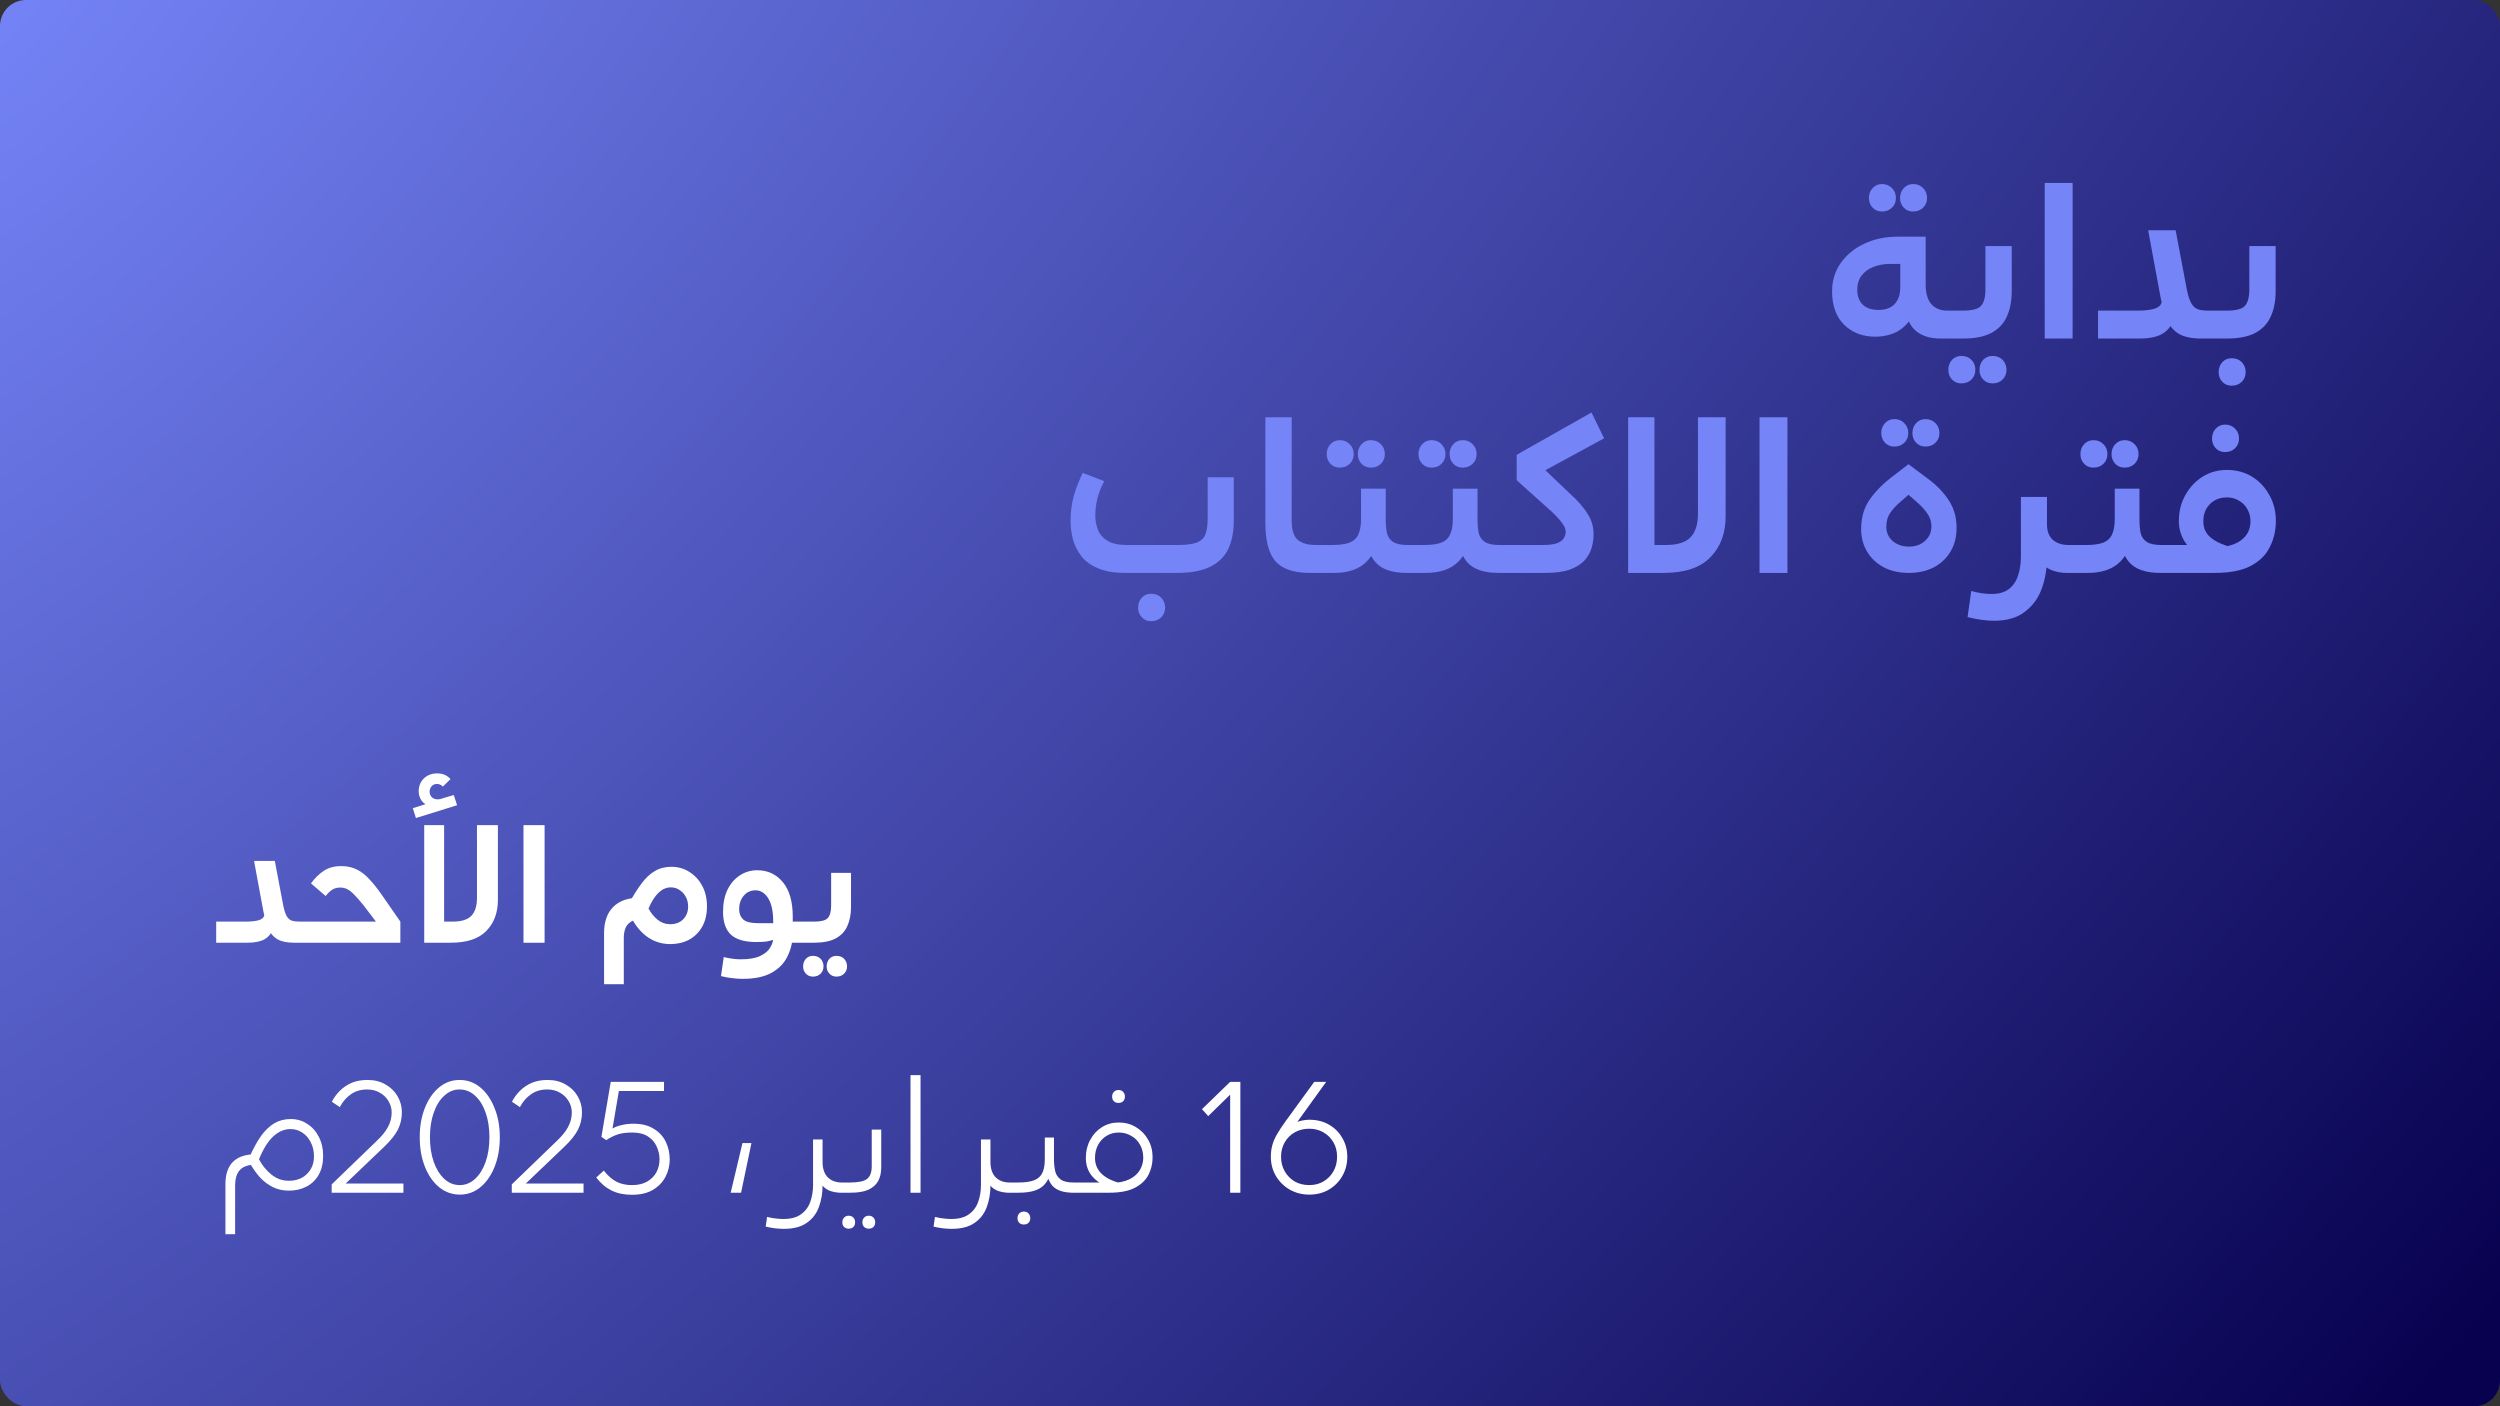 <svg width="480" height="270" viewBox="0 0 480 270" fill="none" xmlns="http://www.w3.org/2000/svg">
<rect x="0" y="0" width="480" height="270" fill="#333333" stroke="none"/>
<rect width="480" height="270" rx="5" fill="url(#paint0_radial_762_3243)"/>
<path d="M364.326 45.444H369.731V54.629C369.731 56.328 370.098 57.588 370.83 58.408C371.562 59.228 372.573 59.639 373.862 59.639H374.038V65H372.544C370.347 65 368.647 64.385 367.446 63.154C366.274 61.895 365.688 59.961 365.688 57.353L367.446 58.232C367.446 59.785 367.065 61.03 366.304 61.968C365.542 62.905 364.604 63.594 363.491 64.033C362.378 64.443 361.25 64.648 360.107 64.648C357.646 64.648 355.64 63.887 354.087 62.363C352.534 60.84 351.758 58.701 351.758 55.947C351.758 53.867 352.314 52.051 353.428 50.498C354.541 48.916 356.035 47.685 357.91 46.807C359.814 45.898 361.953 45.444 364.326 45.444ZM360.723 59.507C361.514 59.507 362.217 59.36 362.832 59.067C363.447 58.774 363.931 58.306 364.282 57.661C364.663 57.017 364.854 56.167 364.854 55.112V50.674H362.876C361.733 50.674 360.679 50.864 359.712 51.245C358.774 51.597 358.013 52.153 357.427 52.915C356.87 53.648 356.592 54.556 356.592 55.64C356.592 56.841 356.943 57.793 357.646 58.496C358.35 59.17 359.375 59.507 360.723 59.507ZM374.038 65C373.687 65 373.394 64.736 373.159 64.209C372.925 63.682 372.808 63.052 372.808 62.319C372.808 61.587 372.925 60.957 373.159 60.43C373.394 59.902 373.687 59.639 374.038 59.639C374.39 59.639 374.683 59.902 374.917 60.43C375.151 60.957 375.269 61.587 375.269 62.319C375.269 63.052 375.151 63.682 374.917 64.209C374.683 64.736 374.39 65 374.038 65ZM364.81 38.018C364.81 37.256 365.044 36.626 365.513 36.128C365.981 35.601 366.582 35.337 367.314 35.337C368.105 35.337 368.75 35.601 369.248 36.128C369.746 36.626 369.995 37.256 369.995 38.018C369.995 38.75 369.746 39.365 369.248 39.863C368.75 40.361 368.105 40.61 367.314 40.61C366.582 40.61 365.981 40.361 365.513 39.863C365.044 39.365 364.81 38.75 364.81 38.018ZM358.833 38.018C358.833 37.256 359.067 36.626 359.536 36.128C360.005 35.601 360.605 35.337 361.338 35.337C362.129 35.337 362.773 35.601 363.271 36.128C363.77 36.626 364.019 37.256 364.019 38.018C364.019 38.75 363.77 39.365 363.271 39.863C362.773 40.361 362.129 40.61 361.338 40.61C360.605 40.61 360.005 40.361 359.536 39.863C359.067 39.365 358.833 38.75 358.833 38.018ZM374.038 59.639H376.851C378.608 59.639 379.766 59.346 380.322 58.76C380.908 58.145 381.201 57.075 381.201 55.552V47.246H386.255V55.947C386.255 57.764 385.947 59.36 385.332 60.737C384.746 62.085 383.765 63.14 382.388 63.901C381.011 64.634 379.18 65 376.895 65H374.038V59.639ZM374.038 65C373.687 65 373.394 64.736 373.159 64.209C372.925 63.682 372.808 63.052 372.808 62.319C372.808 61.587 372.925 60.957 373.159 60.43C373.394 59.902 373.687 59.639 374.038 59.639C374.39 59.639 374.683 59.902 374.917 60.43C375.151 60.957 375.269 61.587 375.269 62.319C375.269 63.052 375.151 63.682 374.917 64.209C374.683 64.736 374.39 65 374.038 65ZM380.059 71.02C380.059 70.259 380.293 69.614 380.762 69.087C381.23 68.589 381.831 68.34 382.563 68.34C383.354 68.34 383.999 68.589 384.497 69.087C384.995 69.614 385.244 70.259 385.244 71.02C385.244 71.753 384.995 72.368 384.497 72.866C383.999 73.364 383.354 73.613 382.563 73.613C381.831 73.613 381.23 73.364 380.762 72.866C380.293 72.368 380.059 71.753 380.059 71.02ZM374.082 71.02C374.082 70.259 374.316 69.614 374.785 69.087C375.254 68.589 375.854 68.34 376.587 68.34C377.378 68.34 378.022 68.589 378.521 69.087C379.019 69.614 379.268 70.259 379.268 71.02C379.268 71.753 379.019 72.368 378.521 72.866C378.022 73.364 377.378 73.613 376.587 73.613C375.854 73.613 375.254 73.364 374.785 72.866C374.316 72.368 374.082 71.753 374.082 71.02ZM397.944 65H392.583V35.117H397.944V65ZM415.127 57.485L417.852 57.529C417.852 59.111 417.646 60.459 417.236 61.572C416.855 62.656 416.152 63.506 415.127 64.121C414.102 64.707 412.637 65 410.732 65H402.822V59.639H410.337C412.007 59.639 413.223 59.477 413.984 59.155C414.746 58.833 415.127 58.276 415.127 57.485ZM414.819 57.046L412.446 44.214H417.72L419.873 55.596C420.107 56.738 420.386 57.602 420.708 58.188C421.03 58.774 421.455 59.17 421.982 59.375C422.51 59.551 423.169 59.639 423.96 59.639H424.707V65H422.642C420.825 65 419.404 64.707 418.379 64.121C417.383 63.535 416.621 62.656 416.094 61.484C415.596 60.312 415.171 58.833 414.819 57.046ZM424.707 65C424.326 65 424.019 64.736 423.784 64.209C423.579 63.682 423.477 63.052 423.477 62.319C423.477 61.587 423.579 60.957 423.784 60.43C424.019 59.902 424.326 59.639 424.707 59.639C425.029 59.639 425.308 59.902 425.542 60.43C425.806 60.957 425.938 61.587 425.938 62.319C425.938 63.052 425.806 63.682 425.542 64.209C425.308 64.736 425.029 65 424.707 65ZM424.707 59.639H427.52C429.277 59.639 430.435 59.346 430.991 58.76C431.577 58.145 431.87 57.075 431.87 55.552V47.246H436.924V55.947C436.924 57.764 436.616 59.36 436.001 60.737C435.415 62.085 434.434 63.14 433.057 63.901C431.68 64.634 429.849 65 427.563 65H424.707V59.639ZM424.707 65C424.355 65 424.062 64.736 423.828 64.209C423.594 63.682 423.477 63.052 423.477 62.319C423.477 61.587 423.594 60.957 423.828 60.43C424.062 59.902 424.355 59.639 424.707 59.639C425.059 59.639 425.352 59.902 425.586 60.43C425.82 60.957 425.938 61.587 425.938 62.319C425.938 63.052 425.82 63.682 425.586 64.209C425.352 64.736 425.059 65 424.707 65ZM425.981 71.46C425.981 70.698 426.216 70.054 426.685 69.526C427.153 69.028 427.754 68.779 428.486 68.779C429.277 68.779 429.922 69.028 430.42 69.526C430.918 70.054 431.167 70.698 431.167 71.46C431.167 72.192 430.918 72.808 430.42 73.306C429.922 73.804 429.277 74.053 428.486 74.053C427.754 74.053 427.153 73.804 426.685 73.306C426.216 72.808 425.981 72.192 425.981 71.46ZM216.362 104.639H226.118C227.7 104.639 228.901 104.492 229.722 104.199C230.571 103.877 231.143 103.35 231.436 102.617C231.729 101.855 231.875 100.83 231.875 99.541V91.631H236.885V100.024C236.885 102.046 236.548 103.804 235.874 105.298C235.2 106.792 234.058 107.949 232.446 108.77C230.864 109.59 228.74 110 226.074 110H216.143C213.975 110 212.202 109.707 210.825 109.121C209.448 108.535 208.379 107.759 207.617 106.792C206.855 105.796 206.313 104.712 205.991 103.54C205.698 102.339 205.552 101.138 205.552 99.936C205.552 98.296 205.757 96.728 206.167 95.234C206.606 93.711 207.178 92.231 207.881 90.796L212.012 92.378C211.367 93.608 210.913 94.78 210.649 95.894C210.415 96.978 210.298 98.003 210.298 98.97C210.298 99.966 210.474 100.903 210.825 101.782C211.177 102.632 211.792 103.32 212.671 103.848C213.55 104.375 214.78 104.639 216.362 104.639ZM218.516 116.68C218.516 115.918 218.75 115.273 219.219 114.746C219.688 114.248 220.288 113.999 221.021 113.999C221.812 113.999 222.456 114.248 222.954 114.746C223.452 115.273 223.701 115.918 223.701 116.68C223.701 117.412 223.452 118.027 222.954 118.525C222.456 119.023 221.812 119.272 221.021 119.272C220.288 119.272 219.688 119.023 219.219 118.525C218.75 118.027 218.516 117.412 218.516 116.68ZM242.949 100.376V80.117H248.003V99.893C248.003 101.709 248.384 102.954 249.146 103.628C249.937 104.302 251.094 104.639 252.617 104.639H253.232V110H251.475C248.398 110 246.201 109.253 244.883 107.759C243.594 106.265 242.949 103.804 242.949 100.376ZM253.232 110C252.881 110 252.588 109.736 252.354 109.209C252.119 108.682 252.002 108.052 252.002 107.319C252.002 106.587 252.119 105.957 252.354 105.43C252.588 104.902 252.881 104.639 253.232 104.639C253.584 104.639 253.877 104.902 254.111 105.43C254.346 105.957 254.463 106.587 254.463 107.319C254.463 108.052 254.346 108.682 254.111 109.209C253.877 109.736 253.584 110 253.232 110ZM256.133 110H253.232V104.639H255.781C257.188 104.639 258.286 104.492 259.077 104.199C259.897 103.877 260.469 103.35 260.791 102.617C261.143 101.885 261.318 100.903 261.318 99.673V93.828H266.064V99.673C266.064 100.669 266.138 101.548 266.284 102.31C266.46 103.042 266.841 103.613 267.427 104.023C268.042 104.434 268.979 104.639 270.239 104.639H270.854V110H270.063C267.251 110 265.244 109.297 264.043 107.891C262.871 106.484 262.285 104.639 262.285 102.354L264.526 102.134C264.526 104.507 263.809 106.411 262.373 107.847C260.938 109.282 258.857 110 256.133 110ZM253.232 110C252.881 110 252.588 109.736 252.354 109.209C252.119 108.682 252.002 108.052 252.002 107.319C252.002 106.587 252.119 105.957 252.354 105.43C252.588 104.902 252.881 104.639 253.232 104.639C253.584 104.639 253.877 104.902 254.111 105.43C254.346 105.957 254.463 106.587 254.463 107.319C254.463 108.052 254.346 108.682 254.111 109.209C253.877 109.736 253.584 110 253.232 110ZM270.854 110C270.503 110 270.21 109.736 269.976 109.209C269.741 108.682 269.624 108.052 269.624 107.319C269.624 106.587 269.741 105.957 269.976 105.43C270.21 104.902 270.503 104.639 270.854 104.639C271.206 104.639 271.499 104.902 271.733 105.43C271.968 105.957 272.085 106.587 272.085 107.319C272.085 108.052 271.968 108.682 271.733 109.209C271.499 109.736 271.206 110 270.854 110ZM260.703 87.192C260.703 86.431 260.938 85.801 261.406 85.303C261.875 84.775 262.476 84.512 263.208 84.512C263.999 84.512 264.644 84.775 265.142 85.303C265.64 85.801 265.889 86.431 265.889 87.192C265.889 87.925 265.64 88.54 265.142 89.038C264.644 89.536 263.999 89.785 263.208 89.785C262.476 89.785 261.875 89.536 261.406 89.038C260.938 88.54 260.703 87.925 260.703 87.192ZM254.727 87.192C254.727 86.431 254.961 85.801 255.43 85.303C255.898 84.775 256.499 84.512 257.231 84.512C258.022 84.512 258.667 84.775 259.165 85.303C259.663 85.801 259.912 86.431 259.912 87.192C259.912 87.925 259.663 88.54 259.165 89.038C258.667 89.536 258.022 89.785 257.231 89.785C256.499 89.785 255.898 89.536 255.43 89.038C254.961 88.54 254.727 87.925 254.727 87.192ZM273.755 110H270.854V104.639H273.403C274.81 104.639 275.908 104.492 276.699 104.199C277.52 103.877 278.091 103.35 278.413 102.617C278.765 101.885 278.94 100.903 278.94 99.673V93.828H283.687V99.673C283.687 100.669 283.76 101.548 283.906 102.31C284.082 103.042 284.463 103.613 285.049 104.023C285.664 104.434 286.602 104.639 287.861 104.639H288.477V110H287.686C284.873 110 282.866 109.297 281.665 107.891C280.493 106.484 279.907 104.639 279.907 102.354L282.148 102.134C282.148 104.507 281.431 106.411 279.995 107.847C278.56 109.282 276.479 110 273.755 110ZM270.854 110C270.503 110 270.21 109.736 269.976 109.209C269.741 108.682 269.624 108.052 269.624 107.319C269.624 106.587 269.741 105.957 269.976 105.43C270.21 104.902 270.503 104.639 270.854 104.639C271.206 104.639 271.499 104.902 271.733 105.43C271.968 105.957 272.085 106.587 272.085 107.319C272.085 108.052 271.968 108.682 271.733 109.209C271.499 109.736 271.206 110 270.854 110ZM288.477 110C288.125 110 287.832 109.736 287.598 109.209C287.363 108.682 287.246 108.052 287.246 107.319C287.246 106.587 287.363 105.957 287.598 105.43C287.832 104.902 288.125 104.639 288.477 104.639C288.828 104.639 289.121 104.902 289.355 105.43C289.59 105.957 289.707 106.587 289.707 107.319C289.707 108.052 289.59 108.682 289.355 109.209C289.121 109.736 288.828 110 288.477 110ZM278.325 87.192C278.325 86.431 278.56 85.801 279.028 85.303C279.497 84.775 280.098 84.512 280.83 84.512C281.621 84.512 282.266 84.775 282.764 85.303C283.262 85.801 283.511 86.431 283.511 87.192C283.511 87.925 283.262 88.54 282.764 89.038C282.266 89.536 281.621 89.785 280.83 89.785C280.098 89.785 279.497 89.536 279.028 89.038C278.56 88.54 278.325 87.925 278.325 87.192ZM272.349 87.192C272.349 86.431 272.583 85.801 273.052 85.303C273.521 84.775 274.121 84.512 274.854 84.512C275.645 84.512 276.289 84.775 276.787 85.303C277.285 85.801 277.534 86.431 277.534 87.192C277.534 87.925 277.285 88.54 276.787 89.038C276.289 89.536 275.645 89.785 274.854 89.785C274.121 89.785 273.521 89.536 273.052 89.038C272.583 88.54 272.349 87.925 272.349 87.192ZM296.694 110H288.477V104.639H296.079C297.397 104.639 298.364 104.521 298.979 104.287C299.624 104.023 300.049 103.701 300.254 103.32C300.488 102.91 300.605 102.515 300.605 102.134C300.605 101.87 300.562 101.621 300.474 101.387C300.386 101.123 300.21 100.815 299.946 100.464C299.712 100.112 299.346 99.673 298.848 99.145C298.35 98.618 297.661 97.974 296.782 97.212L291.201 92.202V87.324L305.571 79.194L307.988 84.16L294.717 91.367L293.882 87.588L301.133 94.487C302.041 95.308 302.803 96.069 303.418 96.772C304.033 97.476 304.517 98.135 304.868 98.75C305.249 99.336 305.527 99.951 305.703 100.596C305.879 101.211 305.967 101.87 305.967 102.573C305.967 103.481 305.835 104.375 305.571 105.254C305.308 106.133 304.839 106.938 304.165 107.671C303.491 108.374 302.554 108.945 301.353 109.385C300.151 109.795 298.599 110 296.694 110ZM288.477 110C288.125 110 287.832 109.736 287.598 109.209C287.363 108.682 287.246 108.052 287.246 107.319C287.246 106.587 287.363 105.957 287.598 105.43C287.832 104.902 288.125 104.639 288.477 104.639C288.828 104.639 289.121 104.902 289.355 105.43C289.59 105.957 289.707 106.587 289.707 107.319C289.707 108.052 289.59 108.682 289.355 109.209C289.121 109.736 288.828 110 288.477 110ZM326.006 98.662V80.117H331.323V99.102C331.323 102.383 330.342 105.02 328.379 107.012C326.445 109.004 323.442 110 319.37 110H312.603V104.639H319.854C322.021 104.639 323.589 104.155 324.556 103.188C325.522 102.192 326.006 100.684 326.006 98.662ZM317.656 80.117V105.649H312.603V80.117H317.656ZM343.188 110H337.827V80.117H343.188V110ZM366.479 110C364.634 110 363.022 109.634 361.646 108.901C360.298 108.169 359.243 107.173 358.481 105.913C357.72 104.624 357.339 103.188 357.339 101.606C357.339 99.38 357.881 97.49 358.965 95.938C360.049 94.385 361.411 92.978 363.052 91.719L366.436 89.126L370.303 92.026C371.885 93.198 373.174 94.546 374.17 96.069C375.166 97.593 375.664 99.336 375.664 101.299C375.664 103.145 375.254 104.712 374.434 106.001C373.643 107.29 372.559 108.286 371.182 108.989C369.805 109.663 368.237 110 366.479 110ZM366.523 104.946C367.783 104.946 368.809 104.58 369.6 103.848C370.42 103.115 370.83 102.192 370.83 101.079C370.83 100.171 370.581 99.365 370.083 98.662C369.614 97.93 368.94 97.183 368.062 96.421L365.513 94.18L367.314 94.224L364.854 96.377C364.062 97.051 363.418 97.754 362.92 98.486C362.422 99.189 362.173 100.083 362.173 101.167C362.173 102.251 362.583 103.159 363.403 103.892C364.253 104.595 365.293 104.946 366.523 104.946ZM367.183 83.149C367.183 82.388 367.417 81.758 367.886 81.26C368.354 80.732 368.955 80.469 369.688 80.469C370.479 80.469 371.123 80.732 371.621 81.26C372.119 81.758 372.368 82.388 372.368 83.149C372.368 83.882 372.119 84.497 371.621 84.995C371.123 85.493 370.479 85.742 369.688 85.742C368.955 85.742 368.354 85.493 367.886 84.995C367.417 84.497 367.183 83.882 367.183 83.149ZM361.206 83.149C361.206 82.388 361.44 81.758 361.909 81.26C362.378 80.732 362.979 80.469 363.711 80.469C364.502 80.469 365.146 80.732 365.645 81.26C366.143 81.758 366.392 82.388 366.392 83.149C366.392 83.882 366.143 84.497 365.645 84.995C365.146 85.493 364.502 85.742 363.711 85.742C362.979 85.742 362.378 85.493 361.909 84.995C361.44 84.497 361.206 83.882 361.206 83.149ZM397.944 104.639V110H396.758C395.732 110 394.751 109.81 393.813 109.429C392.905 109.048 392.158 108.433 391.572 107.583C391.016 106.733 390.737 105.635 390.737 104.287L393.022 100.684C393.022 101.973 393.389 102.954 394.121 103.628C394.883 104.302 395.894 104.639 397.153 104.639H397.944ZM388.013 106.924V95.41H393.022V107.012C393.022 109.18 392.686 111.187 392.012 113.032C391.338 114.878 390.254 116.357 388.76 117.471C387.295 118.613 385.317 119.185 382.827 119.185C382.095 119.185 381.304 119.126 380.454 119.009C379.604 118.892 378.711 118.716 377.773 118.481L378.477 113.472C379.238 113.677 379.927 113.823 380.542 113.911C381.187 113.999 381.802 114.043 382.388 114.043C383.794 114.043 384.907 113.721 385.728 113.076C386.548 112.432 387.134 111.553 387.485 110.439C387.837 109.355 388.013 108.184 388.013 106.924ZM397.944 110C397.593 110 397.3 109.736 397.065 109.209C396.831 108.682 396.714 108.052 396.714 107.319C396.714 106.587 396.831 105.957 397.065 105.43C397.3 104.902 397.593 104.639 397.944 104.639C398.296 104.639 398.589 104.902 398.823 105.43C399.058 105.957 399.175 106.587 399.175 107.319C399.175 108.052 399.058 108.682 398.823 109.209C398.589 109.736 398.296 110 397.944 110ZM400.845 110H397.944V104.639H400.493C401.899 104.639 402.998 104.492 403.789 104.199C404.609 103.877 405.181 103.35 405.503 102.617C405.854 101.885 406.03 100.903 406.03 99.673V93.828H410.776V99.673C410.776 100.669 410.85 101.548 410.996 102.31C411.172 103.042 411.553 103.613 412.139 104.023C412.754 104.434 413.691 104.639 414.951 104.639H415.566V110H414.775C411.963 110 409.956 109.297 408.755 107.891C407.583 106.484 406.997 104.639 406.997 102.354L409.238 102.134C409.238 104.507 408.521 106.411 407.085 107.847C405.649 109.282 403.569 110 400.845 110ZM397.944 110C397.593 110 397.3 109.736 397.065 109.209C396.831 108.682 396.714 108.052 396.714 107.319C396.714 106.587 396.831 105.957 397.065 105.43C397.3 104.902 397.593 104.639 397.944 104.639C398.296 104.639 398.589 104.902 398.823 105.43C399.058 105.957 399.175 106.587 399.175 107.319C399.175 108.052 399.058 108.682 398.823 109.209C398.589 109.736 398.296 110 397.944 110ZM415.566 110C415.215 110 414.922 109.736 414.688 109.209C414.453 108.682 414.336 108.052 414.336 107.319C414.336 106.587 414.453 105.957 414.688 105.43C414.922 104.902 415.215 104.639 415.566 104.639C415.918 104.639 416.211 104.902 416.445 105.43C416.68 105.957 416.797 106.587 416.797 107.319C416.797 108.052 416.68 108.682 416.445 109.209C416.211 109.736 415.918 110 415.566 110ZM405.415 87.192C405.415 86.431 405.649 85.801 406.118 85.303C406.587 84.775 407.188 84.512 407.92 84.512C408.711 84.512 409.355 84.775 409.854 85.303C410.352 85.801 410.601 86.431 410.601 87.192C410.601 87.925 410.352 88.54 409.854 89.038C409.355 89.536 408.711 89.785 407.92 89.785C407.188 89.785 406.587 89.536 406.118 89.038C405.649 88.54 405.415 87.925 405.415 87.192ZM399.438 87.192C399.438 86.431 399.673 85.801 400.142 85.303C400.61 84.775 401.211 84.512 401.943 84.512C402.734 84.512 403.379 84.775 403.877 85.303C404.375 85.801 404.624 86.431 404.624 87.192C404.624 87.925 404.375 88.54 403.877 89.038C403.379 89.536 402.734 89.785 401.943 89.785C401.211 89.785 400.61 89.536 400.142 89.038C399.673 88.54 399.438 87.925 399.438 87.192ZM424.707 84.204C424.707 83.442 424.941 82.812 425.41 82.314C425.879 81.787 426.479 81.523 427.212 81.523C428.003 81.523 428.647 81.787 429.146 82.314C429.644 82.812 429.893 83.442 429.893 84.204C429.893 84.936 429.644 85.552 429.146 86.05C428.647 86.548 428.003 86.797 427.212 86.797C426.479 86.797 425.879 86.548 425.41 86.05C424.941 85.552 424.707 84.936 424.707 84.204ZM425.19 110H415.566V104.639H421.938L423.037 107.056C421.455 106.235 420.269 105.225 419.478 104.023C418.716 102.793 418.335 101.475 418.335 100.068C418.335 98.223 418.745 96.567 419.565 95.103C420.386 93.608 421.484 92.422 422.861 91.543C424.268 90.664 425.835 90.225 427.563 90.225C429.351 90.225 430.947 90.649 432.354 91.499C433.76 92.349 434.873 93.52 435.693 95.015C436.543 96.48 436.968 98.149 436.968 100.024C436.968 101.812 436.587 103.467 435.825 104.99C435.093 106.514 433.877 107.729 432.178 108.638C430.479 109.546 428.149 110 425.19 110ZM423.037 100.112C423.037 101.431 423.535 102.485 424.531 103.276C425.527 104.067 426.978 104.712 428.882 105.21L426.553 105.034C427.783 104.888 428.809 104.595 429.629 104.155C430.449 103.687 431.064 103.115 431.475 102.441C431.885 101.738 432.09 100.962 432.09 100.112C432.09 99.204 431.885 98.413 431.475 97.739C431.094 97.036 430.552 96.494 429.849 96.113C429.175 95.703 428.413 95.498 427.563 95.498C426.685 95.498 425.908 95.689 425.234 96.069C424.561 96.45 424.019 96.992 423.608 97.695C423.228 98.369 423.037 99.175 423.037 100.112ZM415.566 110C415.215 110 414.922 109.736 414.688 109.209C414.453 108.682 414.336 108.052 414.336 107.319C414.336 106.587 414.453 105.957 414.688 105.43C414.922 104.902 415.215 104.639 415.566 104.639C415.918 104.639 416.211 104.902 416.445 105.43C416.68 105.957 416.797 106.587 416.797 107.319C416.797 108.052 416.68 108.682 416.445 109.209C416.211 109.736 415.918 110 415.566 110Z" fill="#7584F7"/>
<path d="M50.805 175.322L52.863 175.355C52.863 176.551 52.708 177.569 52.398 178.41C52.111 179.229 51.579 179.871 50.805 180.336C50.03 180.779 48.923 181 47.484 181H41.508V176.949H47.185C48.447 176.949 49.366 176.827 49.941 176.584C50.517 176.34 50.805 175.92 50.805 175.322ZM50.572 174.99L48.779 165.295H52.764L54.391 173.895C54.568 174.758 54.778 175.411 55.022 175.854C55.265 176.296 55.586 176.595 55.984 176.75C56.383 176.883 56.881 176.949 57.478 176.949H58.043V181H56.482C55.11 181 54.036 180.779 53.262 180.336C52.509 179.893 51.934 179.229 51.535 178.344C51.159 177.458 50.838 176.34 50.572 174.99ZM58.043 181C57.755 181 57.523 180.801 57.346 180.402C57.191 180.004 57.113 179.528 57.113 178.975C57.113 178.421 57.191 177.945 57.346 177.547C57.523 177.148 57.755 176.949 58.043 176.949C58.286 176.949 58.497 177.148 58.674 177.547C58.873 177.945 58.973 178.421 58.973 178.975C58.973 179.528 58.873 180.004 58.674 180.402C58.497 180.801 58.286 181 58.043 181ZM62.525 172.035L59.703 169.611C60.411 168.637 61.219 167.84 62.127 167.221C63.057 166.601 64.186 166.291 65.514 166.291C66.62 166.291 67.606 166.501 68.469 166.922C69.332 167.342 70.129 167.951 70.859 168.748C71.612 169.545 72.387 170.508 73.184 171.637L76.869 176.949L74.08 179.439L69.83 173.861C69.122 172.976 68.524 172.29 68.037 171.803C67.55 171.294 67.107 170.939 66.709 170.74C66.311 170.519 65.846 170.408 65.314 170.408C64.739 170.408 64.241 170.541 63.82 170.807C63.4 171.05 62.968 171.46 62.525 172.035ZM76.869 181H58.043V176.949H76.869V181ZM58.043 181C57.777 181 57.556 180.801 57.379 180.402C57.202 180.004 57.113 179.528 57.113 178.975C57.113 178.421 57.202 177.945 57.379 177.547C57.556 177.148 57.777 176.949 58.043 176.949C58.309 176.949 58.53 177.148 58.707 177.547C58.884 177.945 58.973 178.421 58.973 178.975C58.973 179.528 58.884 180.004 58.707 180.402C58.53 180.801 58.309 181 58.043 181ZM87.76 154.604L79.857 157.061L79.26 155.168L83.045 153.973L82.68 154.703C81.949 154.637 81.385 154.327 80.986 153.773C80.588 153.22 80.389 152.622 80.389 151.98C80.389 150.94 80.721 150.099 81.385 149.457C82.049 148.815 82.901 148.494 83.941 148.494C85.004 148.494 85.856 148.859 86.498 149.59L85.037 151.018C84.705 150.686 84.318 150.52 83.875 150.52C83.477 150.52 83.144 150.663 82.879 150.951C82.613 151.239 82.481 151.593 82.481 152.014C82.481 152.39 82.613 152.733 82.879 153.043C83.167 153.331 83.554 153.475 84.041 153.475C84.152 153.475 84.296 153.464 84.473 153.441C84.672 153.397 84.993 153.298 85.436 153.143L87.129 152.645L87.76 154.604ZM91.578 172.434V158.422H95.596V172.766C95.596 175.245 94.854 177.237 93.371 178.742C91.91 180.247 89.641 181 86.564 181H81.451V176.949H86.93C88.568 176.949 89.752 176.584 90.482 175.854C91.213 175.101 91.578 173.961 91.578 172.434ZM85.269 158.422V177.713H81.451V158.422H85.269ZM104.561 181H100.51V158.422H104.561V181ZM122.756 172.367L123.918 176.385C122.435 176.385 121.372 176.684 120.73 177.281C120.089 177.857 119.768 178.809 119.768 180.137V188.969H115.982V179.141C115.982 176.971 116.569 175.3 117.742 174.127C118.915 172.954 120.587 172.367 122.756 172.367ZM121.494 176.717L120.73 173.496C121.594 171.947 122.413 170.652 123.188 169.611C123.962 168.571 124.803 167.785 125.711 167.254C126.618 166.701 127.681 166.424 128.898 166.424C130.182 166.424 131.344 166.756 132.385 167.42C133.425 168.084 134.244 168.98 134.842 170.109C135.439 171.238 135.738 172.533 135.738 173.994C135.738 175.544 135.428 176.861 134.809 177.945C134.189 179.03 133.348 179.86 132.285 180.436C131.223 180.989 130.027 181.266 128.699 181.266C127.703 181.266 126.751 181.089 125.844 180.734C124.958 180.38 124.15 179.86 123.42 179.174C122.689 178.488 122.048 177.669 121.494 176.717ZM124.516 174.426C124.936 175.245 125.501 175.953 126.209 176.551C126.939 177.148 127.758 177.447 128.666 177.447C129.706 177.447 130.536 177.137 131.156 176.518C131.798 175.876 132.119 175.057 132.119 174.061C132.119 173.33 131.964 172.699 131.654 172.168C131.367 171.615 130.968 171.183 130.459 170.873C129.972 170.541 129.419 170.375 128.799 170.375C127.958 170.375 127.183 170.707 126.475 171.371C125.766 172.035 125.113 173.053 124.516 174.426ZM154.166 181H148.887V176.949H154.166V181ZM145.168 180.867C142.954 180.867 141.339 180.391 140.32 179.439C139.324 178.488 138.826 177.038 138.826 175.09C138.826 173.408 139.114 171.98 139.689 170.807C140.287 169.611 141.084 168.693 142.08 168.051C143.076 167.409 144.172 167.088 145.367 167.088C147.404 167.088 149.053 167.852 150.314 169.379C151.576 170.906 152.207 173.109 152.207 175.986V179.207C152.207 180.757 151.886 182.195 151.244 183.523C150.624 184.874 149.606 185.947 148.189 186.744C146.795 187.541 144.936 187.939 142.611 187.939C141.992 187.939 141.327 187.895 140.619 187.807C139.933 187.74 139.202 187.607 138.428 187.408L138.959 183.756C139.601 183.911 140.188 184.021 140.719 184.088C141.25 184.154 141.759 184.188 142.246 184.188C143.818 184.188 145.046 183.977 145.932 183.557C146.839 183.136 147.481 182.605 147.857 181.963C148.256 181.321 148.455 180.701 148.455 180.104V176.949C148.455 174.979 148.134 173.485 147.492 172.467C146.85 171.449 146.042 170.939 145.068 170.939C144.117 170.939 143.353 171.294 142.777 172.002C142.202 172.688 141.914 173.54 141.914 174.559C141.914 175.378 142.169 176.031 142.678 176.518C143.187 177.005 144.161 177.248 145.6 177.248H149.684V179.938C149.263 180.115 148.865 180.281 148.488 180.436C148.112 180.568 147.68 180.679 147.193 180.768C146.706 180.834 146.031 180.867 145.168 180.867ZM154.166 181C153.9 181 153.679 180.801 153.502 180.402C153.325 180.004 153.236 179.528 153.236 178.975C153.236 178.421 153.325 177.945 153.502 177.547C153.679 177.148 153.9 176.949 154.166 176.949C154.432 176.949 154.653 177.148 154.83 177.547C155.007 177.945 155.096 178.421 155.096 178.975C155.096 179.528 155.007 180.004 154.83 180.402C154.653 180.801 154.432 181 154.166 181ZM154.166 176.949H156.291C157.619 176.949 158.493 176.728 158.914 176.285C159.357 175.82 159.578 175.012 159.578 173.861V167.586H163.396V174.16C163.396 175.533 163.164 176.739 162.699 177.779C162.257 178.798 161.515 179.594 160.475 180.17C159.434 180.723 158.051 181 156.324 181H154.166V176.949ZM154.166 181C153.9 181 153.679 180.801 153.502 180.402C153.325 180.004 153.236 179.528 153.236 178.975C153.236 178.421 153.325 177.945 153.502 177.547C153.679 177.148 153.9 176.949 154.166 176.949C154.432 176.949 154.653 177.148 154.83 177.547C155.007 177.945 155.096 178.421 155.096 178.975C155.096 179.528 155.007 180.004 154.83 180.402C154.653 180.801 154.432 181 154.166 181ZM158.715 185.549C158.715 184.973 158.892 184.486 159.246 184.088C159.6 183.712 160.054 183.523 160.607 183.523C161.205 183.523 161.692 183.712 162.068 184.088C162.445 184.486 162.633 184.973 162.633 185.549C162.633 186.102 162.445 186.567 162.068 186.943C161.692 187.32 161.205 187.508 160.607 187.508C160.054 187.508 159.6 187.32 159.246 186.943C158.892 186.567 158.715 186.102 158.715 185.549ZM154.199 185.549C154.199 184.973 154.376 184.486 154.73 184.088C155.085 183.712 155.538 183.523 156.092 183.523C156.689 183.523 157.176 183.712 157.553 184.088C157.929 184.486 158.117 184.973 158.117 185.549C158.117 186.102 157.929 186.567 157.553 186.943C157.176 187.32 156.689 187.508 156.092 187.508C155.538 187.508 155.085 187.32 154.73 186.943C154.376 186.567 154.199 186.102 154.199 185.549Z" fill="white"/>
<path d="M48.995 221.629L49.36 223.588C47.833 223.588 46.748 223.92 46.106 224.584C45.464 225.226 45.143 226.266 45.143 227.705V236.969H43.284V227.373C43.284 225.447 43.771 224.008 44.745 223.057C45.719 222.105 47.135 221.629 48.995 221.629ZM48.131 223.588L47.899 222.16C48.607 220.566 49.338 219.227 50.09 218.143C50.865 217.058 51.717 216.239 52.647 215.686C53.577 215.132 54.639 214.855 55.835 214.855C57.008 214.855 58.059 215.165 58.989 215.785C59.941 216.383 60.682 217.213 61.214 218.275C61.767 219.338 62.044 220.555 62.044 221.928C62.044 223.344 61.756 224.562 61.18 225.58C60.605 226.576 59.819 227.329 58.823 227.838C57.827 228.347 56.709 228.602 55.469 228.602C54.385 228.602 53.389 228.391 52.481 227.971C51.574 227.528 50.755 226.93 50.024 226.178C49.316 225.403 48.685 224.54 48.131 223.588ZM49.725 222.592C50.367 223.787 51.175 224.772 52.149 225.547C53.123 226.322 54.219 226.709 55.436 226.709C56.897 226.709 58.07 226.266 58.956 225.381C59.841 224.495 60.284 223.378 60.284 222.027C60.284 220.987 60.074 220.079 59.653 219.305C59.255 218.508 58.712 217.888 58.026 217.445C57.362 217.003 56.609 216.781 55.768 216.781C54.595 216.781 53.499 217.246 52.481 218.176C51.463 219.105 50.544 220.577 49.725 222.592ZM77.459 229H63.68V227.406L72.279 219.105C73.275 218.176 74.006 217.279 74.471 216.416C74.958 215.531 75.201 214.59 75.201 213.594C75.201 212.819 75.002 212.1 74.604 211.436C74.205 210.749 73.652 210.207 72.944 209.809C72.257 209.388 71.438 209.178 70.486 209.178C69.269 209.178 68.229 209.488 67.365 210.107C66.502 210.705 65.794 211.524 65.24 212.564L63.713 211.535C64.111 210.76 64.621 210.063 65.24 209.443C65.882 208.801 66.635 208.292 67.498 207.916C68.384 207.54 69.402 207.352 70.553 207.352C71.881 207.352 73.032 207.639 74.006 208.215C75.002 208.768 75.777 209.521 76.33 210.473C76.884 211.424 77.16 212.454 77.16 213.561C77.16 214.756 76.906 215.863 76.397 216.881C75.888 217.899 74.98 219.028 73.674 220.268L66.369 227.24H77.459V229ZM88.293 229.365C86.809 229.365 85.481 228.889 84.308 227.938C83.157 226.986 82.25 225.68 81.586 224.02C80.921 222.359 80.59 220.467 80.59 218.342C80.59 216.239 80.921 214.357 81.586 212.697C82.25 211.037 83.157 209.731 84.308 208.779C85.459 207.827 86.765 207.352 88.226 207.352C89.731 207.352 91.059 207.827 92.211 208.779C93.362 209.731 94.269 211.037 94.933 212.697C95.619 214.357 95.963 216.239 95.963 218.342C95.963 220.467 95.63 222.359 94.966 224.02C94.302 225.68 93.395 226.986 92.244 227.938C91.093 228.889 89.776 229.365 88.293 229.365ZM88.259 227.539C89.366 227.539 90.351 227.141 91.215 226.344C92.078 225.547 92.753 224.462 93.24 223.09C93.727 221.695 93.97 220.113 93.97 218.342C93.97 216.571 93.727 214.999 93.24 213.627C92.753 212.232 92.078 211.148 91.215 210.373C90.351 209.576 89.355 209.178 88.226 209.178C87.142 209.178 86.168 209.576 85.304 210.373C84.441 211.148 83.766 212.232 83.279 213.627C82.792 214.999 82.549 216.571 82.549 218.342C82.549 220.113 82.792 221.695 83.279 223.09C83.766 224.462 84.441 225.547 85.304 226.344C86.168 227.141 87.153 227.539 88.259 227.539ZM112.042 229H98.263V227.406L106.862 219.105C107.859 218.176 108.589 217.279 109.054 216.416C109.541 215.531 109.784 214.59 109.784 213.594C109.784 212.819 109.585 212.1 109.187 211.436C108.788 210.749 108.235 210.207 107.527 209.809C106.84 209.388 106.021 209.178 105.069 209.178C103.852 209.178 102.812 209.488 101.948 210.107C101.085 210.705 100.377 211.524 99.823 212.564L98.296 211.535C98.695 210.76 99.204 210.063 99.823 209.443C100.465 208.801 101.218 208.292 102.081 207.916C102.967 207.54 103.985 207.352 105.136 207.352C106.464 207.352 107.615 207.639 108.589 208.215C109.585 208.768 110.36 209.521 110.913 210.473C111.467 211.424 111.743 212.454 111.743 213.561C111.743 214.756 111.489 215.863 110.98 216.881C110.471 217.899 109.563 219.028 108.257 220.268L100.952 227.24H112.042V229ZM121.315 227.539C122.488 227.539 123.462 227.318 124.237 226.875C125.034 226.41 125.632 225.812 126.03 225.082C126.428 224.329 126.628 223.499 126.628 222.592C126.628 221.706 126.439 220.876 126.063 220.102C125.709 219.305 125.145 218.663 124.37 218.176C123.617 217.689 122.621 217.445 121.382 217.445C120.253 217.445 119.323 217.567 118.592 217.811C117.862 218.054 117.132 218.419 116.401 218.906L115.471 218.275L117.264 207.717H127.491V209.477H118.825L117.596 216.682C118.061 216.394 118.648 216.173 119.356 216.018C120.087 215.84 120.839 215.752 121.614 215.752C123.186 215.752 124.48 216.073 125.499 216.715C126.539 217.335 127.314 218.165 127.823 219.205C128.332 220.245 128.587 221.385 128.587 222.625C128.587 223.82 128.31 224.938 127.757 225.979C127.225 226.997 126.417 227.827 125.333 228.469C124.27 229.089 122.942 229.398 121.348 229.398C119.821 229.398 118.504 229.122 117.397 228.568C116.29 228.015 115.316 227.185 114.475 226.078L115.936 224.75C116.711 225.746 117.53 226.465 118.393 226.908C119.257 227.329 120.23 227.539 121.315 227.539ZM142.285 229H140.293L142.551 219.471H144.277L142.285 229ZM162.216 227.041V229H161.519C160.656 229 159.87 228.856 159.161 228.568C158.475 228.258 157.933 227.771 157.534 227.107C157.136 226.421 156.937 225.525 156.937 224.418L157.933 223.09C157.933 224.374 158.265 225.359 158.929 226.045C159.615 226.709 160.512 227.041 161.618 227.041H162.216ZM156.107 227.539V218.773H157.933V227.605C157.933 229.089 157.7 230.461 157.236 231.723C156.771 233.007 155.996 234.025 154.911 234.777C153.827 235.552 152.355 235.939 150.495 235.939C149.986 235.939 149.433 235.906 148.835 235.84C148.26 235.773 147.651 235.663 147.009 235.508L147.275 233.648C147.894 233.803 148.448 233.903 148.935 233.947C149.444 234.014 149.931 234.047 150.396 234.047C151.835 234.047 152.963 233.748 153.782 233.15C154.624 232.553 155.221 231.756 155.575 230.76C155.93 229.764 156.107 228.69 156.107 227.539ZM162.216 229C161.973 229 161.784 228.911 161.652 228.734C161.519 228.535 161.452 228.303 161.452 228.037C161.452 227.749 161.519 227.517 161.652 227.34C161.784 227.141 161.973 227.041 162.216 227.041C162.482 227.041 162.681 227.141 162.814 227.34C162.947 227.517 163.013 227.749 163.013 228.037C163.013 228.303 162.947 228.535 162.814 228.734C162.681 228.911 162.482 229 162.216 229ZM161.196 227.041H163.221C164.771 227.041 165.844 226.82 166.442 226.377C167.062 225.912 167.372 225.093 167.372 223.92V216.881H169.198V224.119C169.198 225.16 168.999 226.045 168.6 226.775C168.202 227.484 167.571 228.037 166.708 228.436C165.867 228.812 164.738 229 163.321 229H161.196V227.041ZM161.196 229C160.953 229 160.764 228.911 160.632 228.734C160.499 228.535 160.432 228.303 160.432 228.037C160.432 227.749 160.499 227.517 160.632 227.34C160.764 227.141 160.953 227.041 161.196 227.041C161.44 227.041 161.628 227.141 161.761 227.34C161.893 227.517 161.96 227.749 161.96 228.037C161.96 228.303 161.893 228.535 161.761 228.734C161.628 228.911 161.44 229 161.196 229ZM165.579 234.678C165.579 234.324 165.69 234.025 165.911 233.781C166.154 233.538 166.442 233.416 166.774 233.416C167.173 233.416 167.483 233.538 167.704 233.781C167.925 234.025 168.036 234.324 168.036 234.678C168.036 235.054 167.925 235.353 167.704 235.574C167.483 235.796 167.173 235.906 166.774 235.906C166.442 235.906 166.154 235.796 165.911 235.574C165.69 235.353 165.579 235.054 165.579 234.678ZM161.727 234.678C161.727 234.324 161.838 234.025 162.059 233.781C162.303 233.538 162.591 233.416 162.923 233.416C163.321 233.416 163.631 233.538 163.852 233.781C164.074 234.025 164.184 234.324 164.184 234.678C164.184 235.054 164.074 235.353 163.852 235.574C163.631 235.796 163.321 235.906 162.923 235.906C162.591 235.906 162.303 235.796 162.059 235.574C161.838 235.353 161.727 235.054 161.727 234.678ZM176.744 229H174.819V206.422H176.744V229ZM194.451 227.041V229H193.754C192.89 229 192.105 228.856 191.396 228.568C190.71 228.258 190.168 227.771 189.769 227.107C189.371 226.421 189.172 225.525 189.172 224.418L190.168 223.09C190.168 224.374 190.5 225.359 191.164 226.045C191.85 226.709 192.747 227.041 193.853 227.041H194.451ZM188.342 227.539V218.773H190.168V227.605C190.168 229.089 189.935 230.461 189.471 231.723C189.006 233.007 188.231 234.025 187.146 234.777C186.062 235.552 184.59 235.939 182.73 235.939C182.221 235.939 181.668 235.906 181.07 235.84C180.495 235.773 179.886 235.663 179.244 235.508L179.51 233.648C180.129 233.803 180.683 233.903 181.17 233.947C181.679 234.014 182.166 234.047 182.631 234.047C184.069 234.047 185.198 233.748 186.017 233.15C186.859 232.553 187.456 231.756 187.81 230.76C188.165 229.764 188.342 228.69 188.342 227.539ZM194.451 229C194.207 229 194.019 228.911 193.887 228.734C193.754 228.535 193.687 228.303 193.687 228.037C193.687 227.749 193.754 227.517 193.887 227.34C194.019 227.141 194.207 227.041 194.451 227.041C194.717 227.041 194.916 227.141 195.049 227.34C195.181 227.517 195.248 227.749 195.248 228.037C195.248 228.303 195.181 228.535 195.049 228.734C194.916 228.911 194.717 229 194.451 229ZM195.622 229H193.431V227.041H195.523C196.807 227.041 197.814 226.897 198.544 226.609C199.297 226.322 199.828 225.846 200.138 225.182C200.448 224.518 200.603 223.632 200.603 222.525V218.408H202.363V222.492C202.363 223.378 202.44 224.163 202.595 224.85C202.75 225.514 203.093 226.045 203.624 226.443C204.156 226.842 204.986 227.041 206.115 227.041H206.745V229H206.081C204.222 229 202.894 228.568 202.097 227.705C201.322 226.82 200.935 225.658 200.935 224.219L201.798 223.82C201.798 225.392 201.322 226.654 200.37 227.605C199.441 228.535 197.858 229 195.622 229ZM193.431 229C193.187 229 192.999 228.911 192.867 228.734C192.734 228.535 192.667 228.303 192.667 228.037C192.667 227.749 192.734 227.517 192.867 227.34C192.999 227.141 193.187 227.041 193.431 227.041C193.674 227.041 193.863 227.141 193.995 227.34C194.128 227.517 194.195 227.749 194.195 228.037C194.195 228.303 194.128 228.535 193.995 228.734C193.863 228.911 193.674 229 193.431 229ZM206.745 229C206.502 229 206.314 228.911 206.181 228.734C206.048 228.535 205.982 228.303 205.982 228.037C205.982 227.749 206.048 227.517 206.181 227.34C206.314 227.141 206.502 227.041 206.745 227.041C206.989 227.041 207.177 227.141 207.31 227.34C207.443 227.517 207.509 227.749 207.509 228.037C207.509 228.303 207.443 228.535 207.31 228.734C207.177 228.911 206.989 229 206.745 229ZM195.357 233.881C195.357 233.527 195.467 233.228 195.689 232.984C195.932 232.741 196.22 232.619 196.552 232.619C196.951 232.619 197.26 232.741 197.482 232.984C197.703 233.228 197.814 233.527 197.814 233.881C197.814 234.257 197.703 234.556 197.482 234.777C197.26 234.999 196.951 235.109 196.552 235.109C196.22 235.109 195.932 234.999 195.689 234.777C195.467 234.556 195.357 234.257 195.357 233.881ZM213.528 210.539C213.528 210.185 213.639 209.886 213.86 209.643C214.104 209.399 214.391 209.277 214.723 209.277C215.122 209.277 215.432 209.399 215.653 209.643C215.875 209.886 215.985 210.185 215.985 210.539C215.985 210.915 215.875 211.214 215.653 211.436C215.432 211.657 215.122 211.768 214.723 211.768C214.391 211.768 214.104 211.657 213.86 211.436C213.639 211.214 213.528 210.915 213.528 210.539ZM212.997 229H205.725V227.041H212.964L213.827 228.17C212.167 227.771 210.861 227.074 209.909 226.078C208.957 225.082 208.481 223.82 208.481 222.293C208.481 221.031 208.758 219.891 209.311 218.873C209.865 217.833 210.617 217.014 211.569 216.416C212.521 215.818 213.595 215.52 214.79 215.52C216.029 215.52 217.136 215.818 218.11 216.416C219.084 216.992 219.859 217.788 220.434 218.807C221.01 219.803 221.298 220.943 221.298 222.227C221.298 223.422 221.032 224.54 220.501 225.58C219.97 226.598 219.095 227.428 217.878 228.07C216.66 228.69 215.033 229 212.997 229ZM210.241 222.326C210.241 223.61 210.717 224.673 211.669 225.514C212.621 226.355 214.026 226.964 215.886 227.34L213.362 227.141C214.801 227.096 215.974 226.853 216.882 226.41C217.789 225.945 218.453 225.348 218.874 224.617C219.294 223.887 219.505 223.112 219.505 222.293C219.505 221.341 219.294 220.5 218.874 219.77C218.475 219.039 217.911 218.475 217.181 218.076C216.472 217.656 215.675 217.445 214.79 217.445C213.927 217.445 213.152 217.656 212.466 218.076C211.779 218.497 211.237 219.072 210.839 219.803C210.44 220.533 210.241 221.374 210.241 222.326ZM205.725 229C205.482 229 205.294 228.911 205.161 228.734C205.028 228.535 204.962 228.303 204.962 228.037C204.962 227.749 205.028 227.517 205.161 227.34C205.294 227.141 205.482 227.041 205.725 227.041C205.969 227.041 206.157 227.141 206.29 227.34C206.423 227.517 206.489 227.749 206.489 228.037C206.489 228.303 206.423 228.535 206.29 228.734C206.157 228.911 205.969 229 205.725 229ZM238.15 207.717V229H236.191V210.174L231.974 214.291L230.779 212.963L236.191 207.717H238.15ZM251.374 229.365C250.002 229.365 248.751 229.044 247.622 228.402C246.516 227.76 245.63 226.886 244.966 225.779C244.324 224.673 244.003 223.444 244.003 222.094C244.003 221.319 244.092 220.6 244.269 219.936C244.446 219.249 244.745 218.541 245.165 217.811C245.586 217.08 246.139 216.239 246.826 215.287L252.337 207.717H254.628L248.453 216.283L248.253 215.818C248.873 215.464 249.438 215.243 249.947 215.154C250.478 215.044 250.943 214.988 251.341 214.988C252.824 214.988 254.108 215.309 255.193 215.951C256.3 216.593 257.152 217.456 257.749 218.541C258.369 219.604 258.679 220.788 258.679 222.094C258.679 223.466 258.358 224.706 257.716 225.812C257.074 226.919 256.2 227.794 255.093 228.436C254.009 229.055 252.769 229.365 251.374 229.365ZM251.374 216.715C250.334 216.715 249.404 216.947 248.585 217.412C247.766 217.877 247.124 218.519 246.66 219.338C246.195 220.135 245.962 221.053 245.962 222.094C245.962 223.134 246.195 224.064 246.66 224.883C247.124 225.702 247.766 226.355 248.585 226.842C249.404 227.307 250.334 227.539 251.374 227.539C252.393 227.539 253.3 227.307 254.097 226.842C254.916 226.355 255.558 225.702 256.023 224.883C256.488 224.064 256.72 223.134 256.72 222.094C256.72 221.053 256.488 220.135 256.023 219.338C255.558 218.519 254.916 217.877 254.097 217.412C253.3 216.947 252.393 216.715 251.374 216.715Z" fill="white"/>
<defs>
<radialGradient id="paint0_radial_762_3243" cx="0" cy="0" r="1" gradientUnits="userSpaceOnUse" gradientTransform="rotate(44.79) scale(676.352 1404.34)">
<stop stop-color="#7584F7"/>
<stop offset="0.769" stop-color="#07014F"/>
</radialGradient>
</defs>
</svg>
